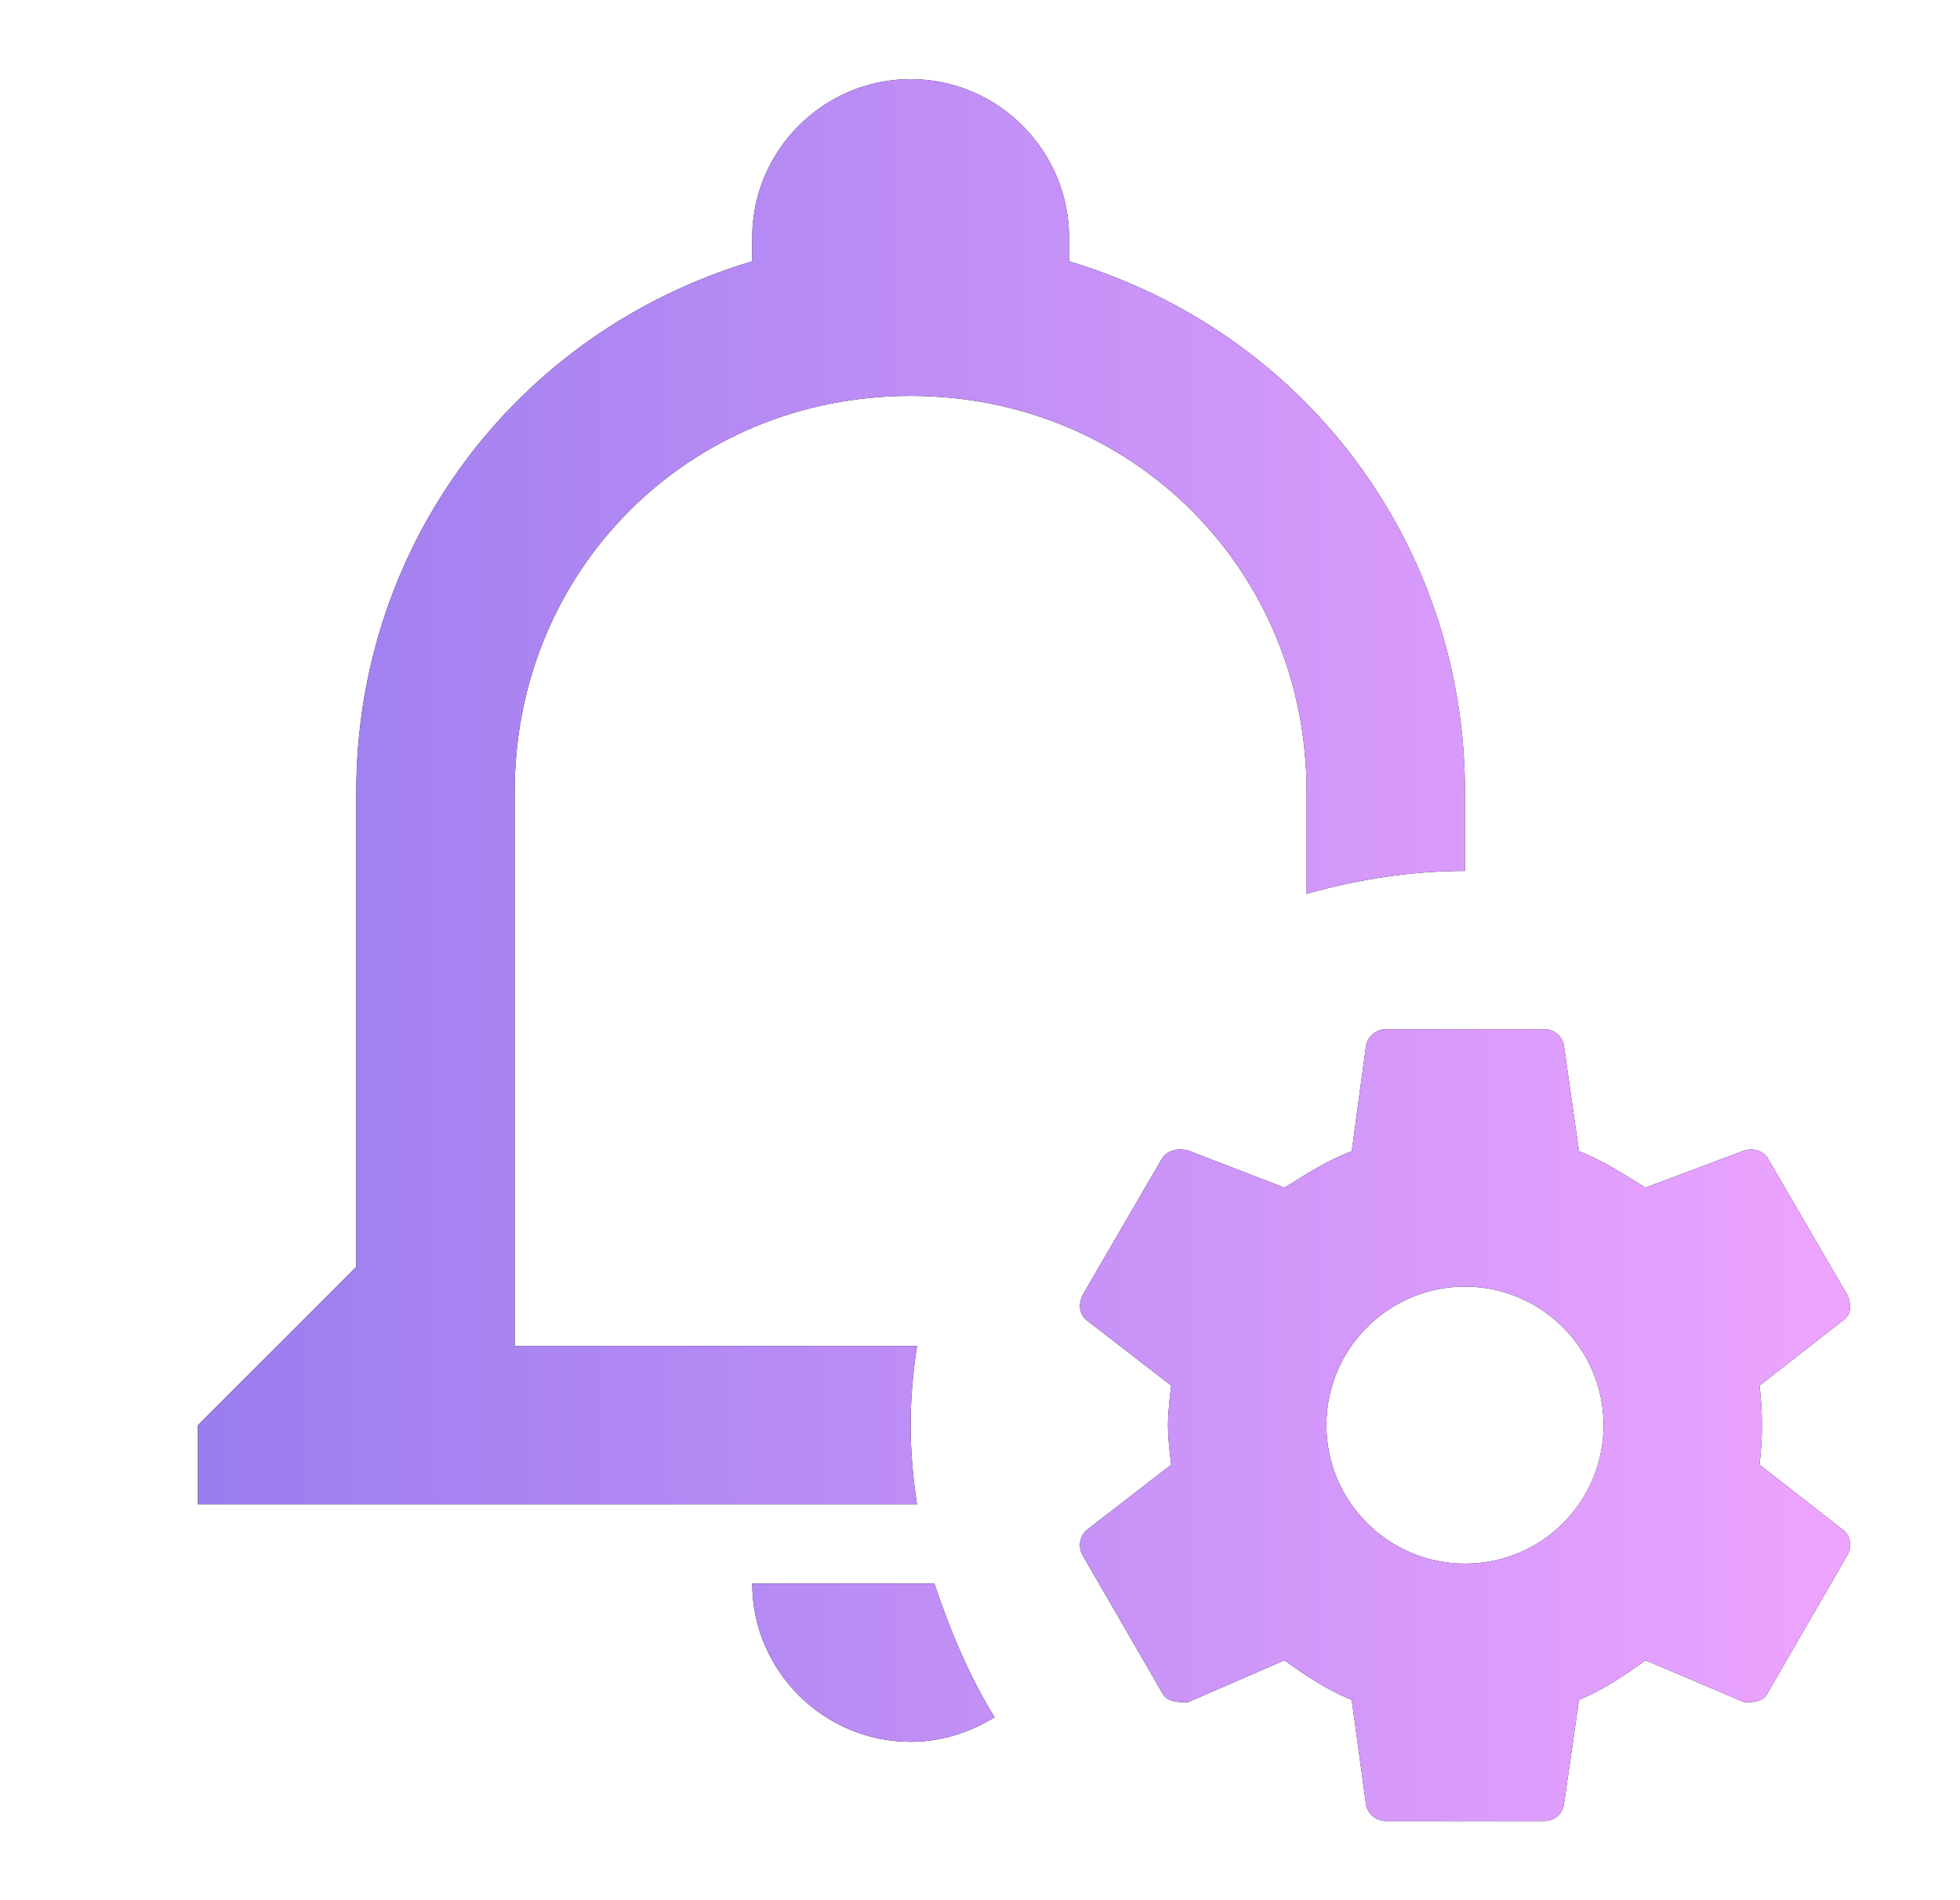<svg width="33" height="32" viewBox="0 0 33 32" fill="none" xmlns="http://www.w3.org/2000/svg">
<path d="M29.625 24.667C29.652 24.44 29.665 24.227 29.665 24C29.665 23.773 29.652 23.56 29.625 23.333L31.025 22.24C31.159 22.147 31.185 22 31.105 21.813L29.772 19.52C29.692 19.373 29.519 19.333 29.372 19.373L27.705 20C27.332 19.773 26.999 19.547 26.585 19.387L26.332 17.613C26.305 17.453 26.172 17.333 25.999 17.333H23.332C23.172 17.333 23.025 17.453 22.999 17.613L22.759 19.387C22.332 19.547 21.999 19.773 21.625 20L19.999 19.373C19.825 19.333 19.639 19.373 19.559 19.52L18.225 21.813C18.145 22 18.185 22.147 18.305 22.24L19.719 23.333C19.692 23.56 19.665 23.787 19.665 24C19.665 24.213 19.692 24.44 19.719 24.667L18.305 25.76C18.185 25.853 18.145 26.04 18.225 26.187L19.559 28.493C19.639 28.667 19.825 28.667 19.999 28.667L21.625 27.96C21.999 28.227 22.332 28.453 22.759 28.627L22.999 30.387C23.025 30.547 23.172 30.667 23.332 30.667H25.999C26.172 30.667 26.305 30.547 26.332 30.387L26.585 28.627C26.999 28.453 27.332 28.227 27.705 27.96L29.372 28.667C29.519 28.667 29.692 28.667 29.772 28.493L31.105 26.187C31.185 26.04 31.159 25.853 31.025 25.76L29.625 24.667ZM24.665 26.333C23.385 26.333 22.332 25.293 22.332 24C22.332 22.707 23.385 21.667 24.665 21.667C25.945 21.667 26.999 22.707 26.999 24C26.999 25.293 25.959 26.333 24.665 26.333ZM15.439 25.333H3.332V24L5.999 21.333V13.333C5.999 9.2 8.665 5.6 12.665 4.4V4C12.665 2.533 13.865 1.333 15.332 1.333C16.799 1.333 17.999 2.533 17.999 4V4.4C21.999 5.6 24.665 9.2 24.665 13.333V14.667C23.745 14.667 22.839 14.813 21.999 15.053V13.333C21.999 9.6 19.065 6.667 15.332 6.667C11.599 6.667 8.665 9.6 8.665 13.333V22.667H15.439C15.372 23.107 15.332 23.547 15.332 24C15.332 24.453 15.372 24.893 15.439 25.333ZM15.732 26.667C15.999 27.467 16.319 28.227 16.745 28.92C16.332 29.173 15.852 29.333 15.332 29.333C13.865 29.333 12.665 28.133 12.665 26.667H15.732Z" fill="black"/>
<path d="M29.625 24.667C29.652 24.44 29.665 24.227 29.665 24C29.665 23.773 29.652 23.56 29.625 23.333L31.025 22.24C31.159 22.147 31.185 22 31.105 21.813L29.772 19.52C29.692 19.373 29.519 19.333 29.372 19.373L27.705 20C27.332 19.773 26.999 19.547 26.585 19.387L26.332 17.613C26.305 17.453 26.172 17.333 25.999 17.333H23.332C23.172 17.333 23.025 17.453 22.999 17.613L22.759 19.387C22.332 19.547 21.999 19.773 21.625 20L19.999 19.373C19.825 19.333 19.639 19.373 19.559 19.52L18.225 21.813C18.145 22 18.185 22.147 18.305 22.24L19.719 23.333C19.692 23.56 19.665 23.787 19.665 24C19.665 24.213 19.692 24.44 19.719 24.667L18.305 25.76C18.185 25.853 18.145 26.04 18.225 26.187L19.559 28.493C19.639 28.667 19.825 28.667 19.999 28.667L21.625 27.96C21.999 28.227 22.332 28.453 22.759 28.627L22.999 30.387C23.025 30.547 23.172 30.667 23.332 30.667H25.999C26.172 30.667 26.305 30.547 26.332 30.387L26.585 28.627C26.999 28.453 27.332 28.227 27.705 27.96L29.372 28.667C29.519 28.667 29.692 28.667 29.772 28.493L31.105 26.187C31.185 26.04 31.159 25.853 31.025 25.76L29.625 24.667ZM24.665 26.333C23.385 26.333 22.332 25.293 22.332 24C22.332 22.707 23.385 21.667 24.665 21.667C25.945 21.667 26.999 22.707 26.999 24C26.999 25.293 25.959 26.333 24.665 26.333ZM15.439 25.333H3.332V24L5.999 21.333V13.333C5.999 9.2 8.665 5.6 12.665 4.4V4C12.665 2.533 13.865 1.333 15.332 1.333C16.799 1.333 17.999 2.533 17.999 4V4.4C21.999 5.6 24.665 9.2 24.665 13.333V14.667C23.745 14.667 22.839 14.813 21.999 15.053V13.333C21.999 9.6 19.065 6.667 15.332 6.667C11.599 6.667 8.665 9.6 8.665 13.333V22.667H15.439C15.372 23.107 15.332 23.547 15.332 24C15.332 24.453 15.372 24.893 15.439 25.333ZM15.732 26.667C15.999 27.467 16.319 28.227 16.745 28.92C16.332 29.173 15.852 29.333 15.332 29.333C13.865 29.333 12.665 28.133 12.665 26.667H15.732Z" fill="url(#paint0_linear_6088_82608)"/>
<defs>
<linearGradient id="paint0_linear_6088_82608" x1="3.374" y1="30.667" x2="31.079" y2="30.667" gradientUnits="userSpaceOnUse">
<stop stop-color="#9A7DEE"/>
<stop offset="1" stop-color="#EDA4FF"/>
</linearGradient>
</defs>
</svg>
